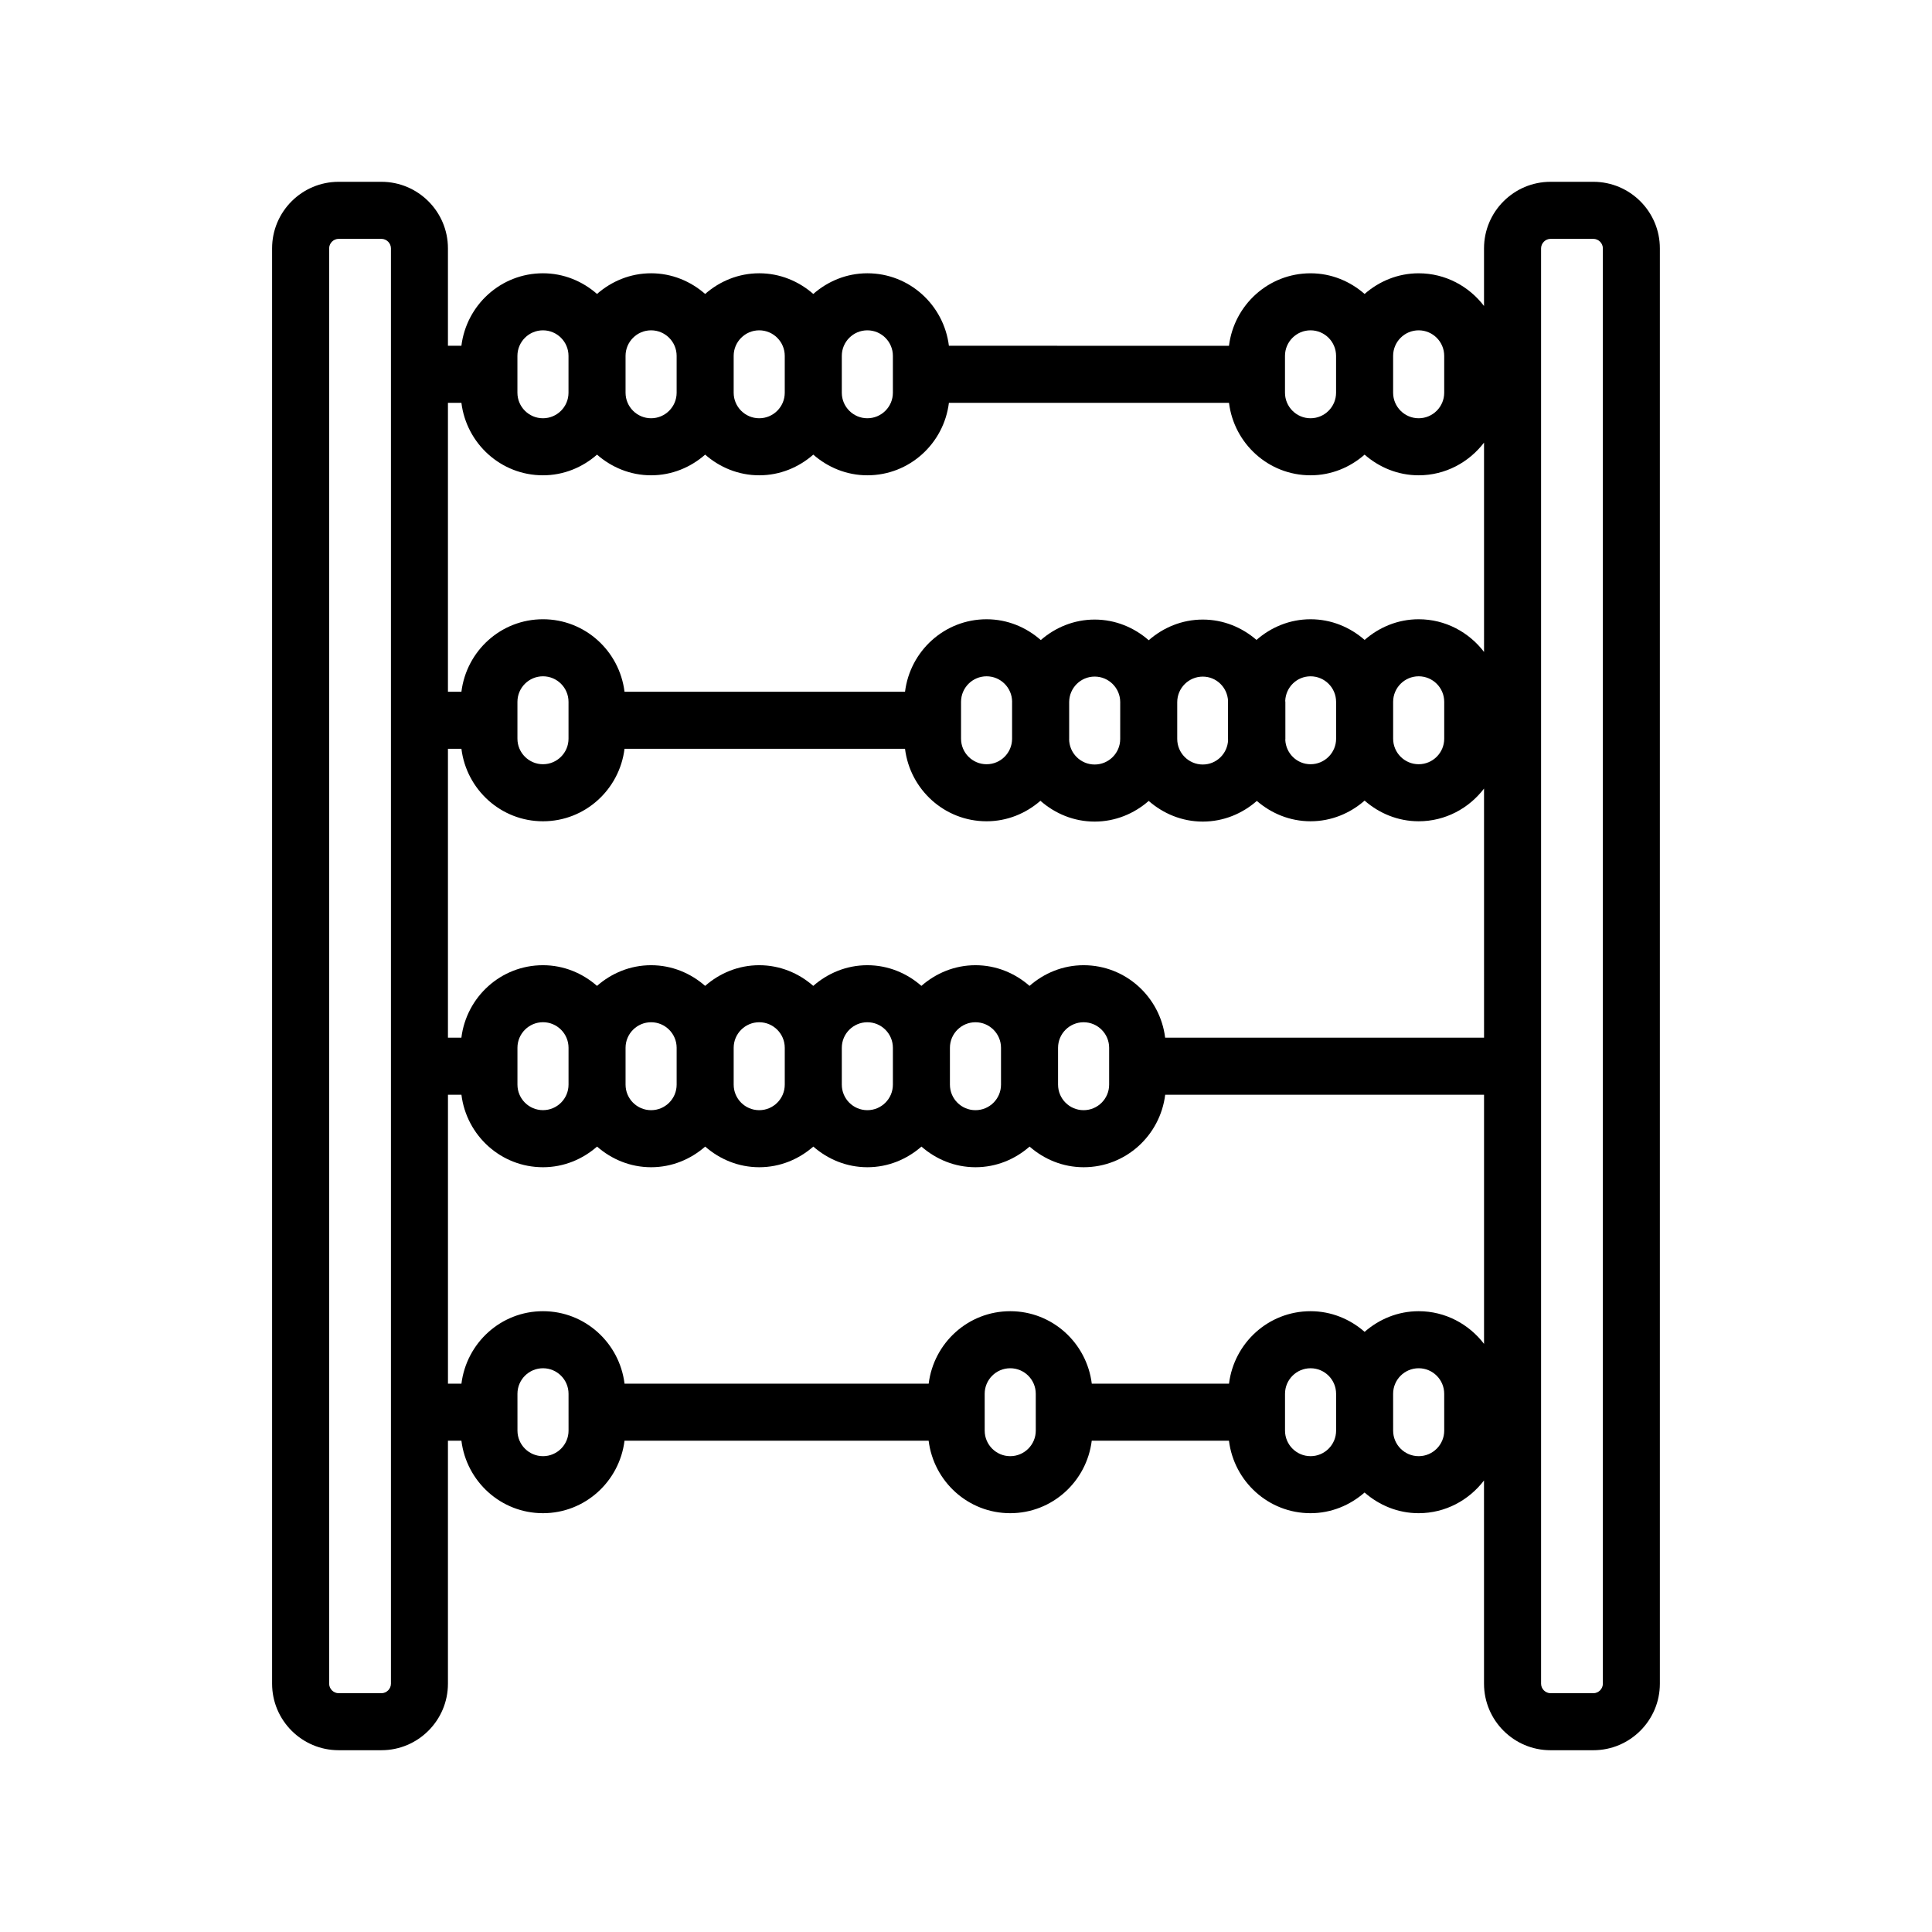 <?xml version="1.0" encoding="UTF-8"?>
<!-- Uploaded to: SVG Repo, www.svgrepo.com, Generator: SVG Repo Mixer Tools -->
<svg fill="#000000" width="800px" height="800px" version="1.1" viewBox="144 144 512 512" xmlns="http://www.w3.org/2000/svg">
 <path d="m566.25 192.18h-11.34c-9.723 0-17.629 7.91-17.629 17.633v15.277c-4-5.231-10.242-8.664-17.32-8.664-5.508 0-10.48 2.109-14.328 5.477-3.848-3.367-8.82-5.477-14.328-5.477-11.156 0-20.273 8.414-21.613 19.211l-74.223-0.004c-1.34-10.797-10.461-19.211-21.613-19.211-5.508 0-10.48 2.109-14.328 5.477-3.848-3.367-8.82-5.477-14.328-5.477s-10.48 2.109-14.328 5.477c-3.848-3.367-8.82-5.477-14.328-5.477s-10.48 2.109-14.328 5.477c-3.848-3.367-8.82-5.477-14.328-5.477-11.156 0-20.273 8.414-21.613 19.211h-3.566v-25.82c0-9.723-7.91-17.633-17.633-17.633h-11.336c-9.723 0-17.633 7.91-17.633 17.633v380.38c0 9.723 7.91 17.633 17.633 17.633h11.336c9.723 0 17.633-7.91 17.633-17.633v-64.391h3.57c1.34 10.797 10.461 19.211 21.613 19.211 11.156 0 20.273-8.414 21.613-19.211h80.594c1.34 10.797 10.461 19.211 21.613 19.211 11.156 0 20.273-8.414 21.613-19.211h36.363c1.34 10.797 10.461 19.211 21.613 19.211 5.508 0 10.48-2.117 14.328-5.481 3.848 3.367 8.82 5.481 14.328 5.481 7.078 0 13.324-3.438 17.32-8.672l0.004 53.855c0 9.723 7.906 17.633 17.629 17.633h11.34c9.723 0 17.633-7.91 17.633-17.633v-380.38c0.004-9.727-7.906-17.637-17.633-17.637zm-46.289 39.359c3.734 0 6.769 3.039 6.769 6.769v9.766c0 3.734-3.039 6.769-6.769 6.769-3.734 0-6.769-3.039-6.769-6.769v-9.766c0-3.731 3.031-6.769 6.769-6.769zm-35.426 6.769c0-3.734 3.039-6.769 6.769-6.769 3.734 0 6.769 3.039 6.769 6.769v9.766c0 3.734-3.039 6.769-6.769 6.769-3.734 0-6.769-3.039-6.769-6.769zm-110.68-6.769c3.734 0 6.769 3.039 6.769 6.769v9.766c0 3.734-3.039 6.769-6.769 6.769-3.734 0-6.769-3.039-6.769-6.769v-9.766c0-3.731 3.031-6.769 6.769-6.769zm-28.656 0c3.734 0 6.769 3.039 6.769 6.769v9.766c0 3.734-3.039 6.769-6.769 6.769-3.734 0-6.769-3.039-6.769-6.769v-9.766c0-3.731 3.039-6.769 6.769-6.769zm-28.652 0c3.734 0 6.769 3.039 6.769 6.769v9.766c0 3.734-3.039 6.769-6.769 6.769-3.734 0-6.769-3.039-6.769-6.769v-9.766c0-3.731 3.031-6.769 6.769-6.769zm-35.426 6.769c0-3.734 3.039-6.769 6.769-6.769 3.734 0 6.769 3.039 6.769 6.769v9.766c0 3.734-3.039 6.769-6.769 6.769-3.734 0-6.769-3.039-6.769-6.769zm-14.844 12.441c1.34 10.797 10.461 19.211 21.613 19.211 5.508 0 10.48-2.109 14.328-5.477 3.848 3.367 8.82 5.477 14.328 5.477 5.508 0 10.48-2.109 14.328-5.477 3.848 3.367 8.82 5.477 14.328 5.477 5.508 0 10.48-2.109 14.328-5.477 3.848 3.367 8.82 5.477 14.328 5.477 11.156 0 20.273-8.414 21.613-19.211h74.223c1.34 10.797 10.461 19.211 21.613 19.211 5.508 0 10.48-2.109 14.328-5.477 3.848 3.367 8.82 5.477 14.328 5.477 7.078 0 13.324-3.438 17.32-8.664l0.004 55.477c-4-5.231-10.242-8.664-17.32-8.664-5.508 0-10.48 2.109-14.328 5.477-3.848-3.367-8.82-5.477-14.328-5.477-5.508 0-10.48 2.109-14.328 5.477-3.84-3.316-8.77-5.394-14.234-5.394-5.5 0-10.48 2.109-14.328 5.477-3.848-3.367-8.828-5.477-14.328-5.477-5.477 0-10.43 2.09-14.273 5.43-3.856-3.391-8.848-5.512-14.367-5.512-11.156 0-20.273 8.414-21.613 19.211l-74.336-0.004c-1.34-10.797-10.461-19.211-21.613-19.211-11.156 0-20.273 8.414-21.613 19.211h-3.57v-76.566zm186.5 168.25c-1.34-10.797-10.461-19.207-21.613-19.207-5.508 0-10.48 2.109-14.328 5.477-3.848-3.367-8.82-5.477-14.328-5.477-5.508 0-10.48 2.109-14.328 5.477-3.848-3.367-8.82-5.477-14.328-5.477-5.508 0-10.48 2.109-14.328 5.477-3.848-3.367-8.82-5.477-14.328-5.477-5.508 0-10.48 2.109-14.328 5.477-3.848-3.367-8.82-5.477-14.328-5.477-5.508 0-10.48 2.109-14.328 5.477-3.848-3.367-8.82-5.477-14.328-5.477-11.156 0-20.273 8.41-21.613 19.207h-3.562v-76.562h3.57c1.34 10.797 10.461 19.211 21.613 19.211 11.156 0 20.273-8.414 21.613-19.211h74.332c1.34 10.797 10.461 19.211 21.613 19.211 5.477 0 10.43-2.09 14.273-5.43 3.856 3.391 8.848 5.512 14.367 5.512 5.5 0 10.48-2.109 14.328-5.477 3.848 3.367 8.828 5.477 14.328 5.477 5.508 0 10.48-2.109 14.328-5.477 3.84 3.316 8.77 5.394 14.234 5.394 5.508 0 10.48-2.109 14.328-5.477 3.848 3.367 8.82 5.477 14.328 5.477 7.078 0 13.324-3.438 17.32-8.664l0.004 66.016zm-158.11 12.434c0 3.738-3.039 6.769-6.769 6.769-3.734 0-6.769-3.031-6.769-6.769v-9.766c0-3.727 3.039-6.769 6.769-6.769 3.734 0 6.769 3.043 6.769 6.769zm15.113-9.758c0-3.727 3.039-6.769 6.769-6.769 3.734 0 6.769 3.043 6.769 6.769v9.766c0 3.738-3.039 6.769-6.769 6.769-3.734 0-6.769-3.031-6.769-6.769zm28.652 0c0-3.727 3.039-6.769 6.769-6.769 3.734 0 6.769 3.043 6.769 6.769v9.766c0 3.738-3.039 6.769-6.769 6.769-3.734 0-6.769-3.031-6.769-6.769zm28.656 0c0-3.727 3.039-6.769 6.769-6.769 3.734 0 6.769 3.043 6.769 6.769v9.766c0 3.738-3.039 6.769-6.769 6.769-3.734 0-6.769-3.031-6.769-6.769zm28.652 0c0-3.727 3.039-6.769 6.769-6.769 3.734 0 6.769 3.043 6.769 6.769v9.766c0 3.738-3.039 6.769-6.769 6.769-3.734 0-6.769-3.031-6.769-6.769zm28.656 0c0-3.727 3.039-6.769 6.769-6.769 3.734 0 6.769 3.043 6.769 6.769v9.766c0 3.738-3.039 6.769-6.769 6.769-3.734 0-6.769-3.031-6.769-6.769zm-143.27-81.914v-9.766c0-3.734 3.039-6.769 6.769-6.769 3.734 0 6.769 3.039 6.769 6.769v9.766c0 3.734-3.039 6.769-6.769 6.769s-6.769-3.039-6.769-6.769zm232.07-9.766c0-3.734 3.039-6.769 6.769-6.769 3.734 0 6.769 3.039 6.769 6.769v9.766c0 3.734-3.039 6.769-6.769 6.769-3.734 0-6.769-3.039-6.769-6.769zm-15.113 9.766c0 3.734-3.039 6.769-6.769 6.769-3.617 0-6.519-2.863-6.699-6.434 0-0.09 0.023-0.168 0.023-0.258l-0.004-9.762c0-0.121-0.035-0.238-0.035-0.359 0.152-3.598 3.074-6.488 6.711-6.488 3.734 0 6.769 3.039 6.769 6.769zm-28.625 0.355c-0.152 3.598-3.074 6.488-6.711 6.488-3.734 0-6.769-3.039-6.769-6.769v-9.758c0-3.734 3.039-6.769 6.769-6.769 3.617 0 6.519 2.863 6.699 6.434 0 0.09-0.023 0.168-0.023 0.258v9.766c0 0.117 0.035 0.227 0.035 0.352zm-28.594-0.281c0 3.734-3.039 6.769-6.769 6.769-3.723 0-6.75-3.027-6.766-6.746 0-0.035 0.012-0.07 0.012-0.105v-9.758c0.047-3.699 3.043-6.695 6.758-6.695 3.734 0 6.769 3.039 6.769 6.769zm-28.652-9.758v9.758c-0.039 3.699-3.043 6.695-6.758 6.695-3.734 0-6.769-3.039-6.769-6.769v-9.766c0-3.734 3.039-6.769 6.769-6.769 3.723 0 6.75 3.027 6.766 6.746 0.004 0.035-0.008 0.07-0.008 0.105zm-164.61 260.12c0 1.367-1.152 2.519-2.519 2.519h-11.336c-1.367 0-2.519-1.152-2.519-2.519v-380.38c0-1.367 1.152-2.519 2.519-2.519h11.336c1.367 0 2.519 1.152 2.519 2.519zm15.113-156.08h3.57c1.34 10.797 10.461 19.211 21.613 19.211 5.508 0 10.48-2.106 14.328-5.473 3.848 3.367 8.82 5.473 14.328 5.473 5.508 0 10.48-2.106 14.328-5.473 3.848 3.367 8.82 5.473 14.328 5.473 5.508 0 10.48-2.106 14.328-5.473 3.848 3.367 8.82 5.473 14.328 5.473 5.508 0 10.48-2.106 14.328-5.473 3.848 3.367 8.82 5.473 14.328 5.473 5.508 0 10.48-2.106 14.328-5.473 3.848 3.367 8.82 5.473 14.328 5.473 11.156 0 20.273-8.414 21.613-19.211h84.496v66.023c-4-5.223-10.242-8.66-17.32-8.66-5.508 0-10.48 2.106-14.328 5.473-3.848-3.367-8.82-5.473-14.328-5.473-11.156 0-20.273 8.414-21.613 19.211h-36.363c-1.34-10.797-10.461-19.211-21.613-19.211-11.156 0-20.273 8.414-21.613 19.211h-80.598c-1.34-10.797-10.461-19.211-21.613-19.211-11.156 0-20.273 8.414-21.613 19.211h-3.57zm31.957 89.016c0 3.727-3.039 6.769-6.769 6.769-3.734 0-6.769-3.043-6.769-6.769l-0.004-9.766c0-3.738 3.039-6.769 6.769-6.769 3.734 0 6.769 3.031 6.769 6.769zm123.82 0c0 3.727-3.039 6.769-6.769 6.769-3.734 0-6.769-3.043-6.769-6.769l-0.004-9.766c0-3.738 3.039-6.769 6.769-6.769 3.734 0 6.769 3.031 6.769 6.769zm72.82 6.766c-3.734 0-6.769-3.043-6.769-6.769v-9.762c0-3.738 3.039-6.769 6.769-6.769 3.734 0 6.769 3.031 6.769 6.769v9.766c0.004 3.727-3.035 6.766-6.769 6.766zm35.422-6.766c0 3.727-3.039 6.769-6.769 6.769-3.734 0-6.769-3.043-6.769-6.769l-0.004-9.766c0-3.738 3.039-6.769 6.769-6.769 3.734 0 6.769 3.031 6.769 6.769zm42.043 67.066c0 1.367-1.152 2.519-2.519 2.519h-11.34c-1.367 0-2.516-1.152-2.516-2.519v-380.38c0-1.367 1.152-2.519 2.516-2.519h11.34c1.367 0 2.519 1.152 2.519 2.519z"/>
</svg>